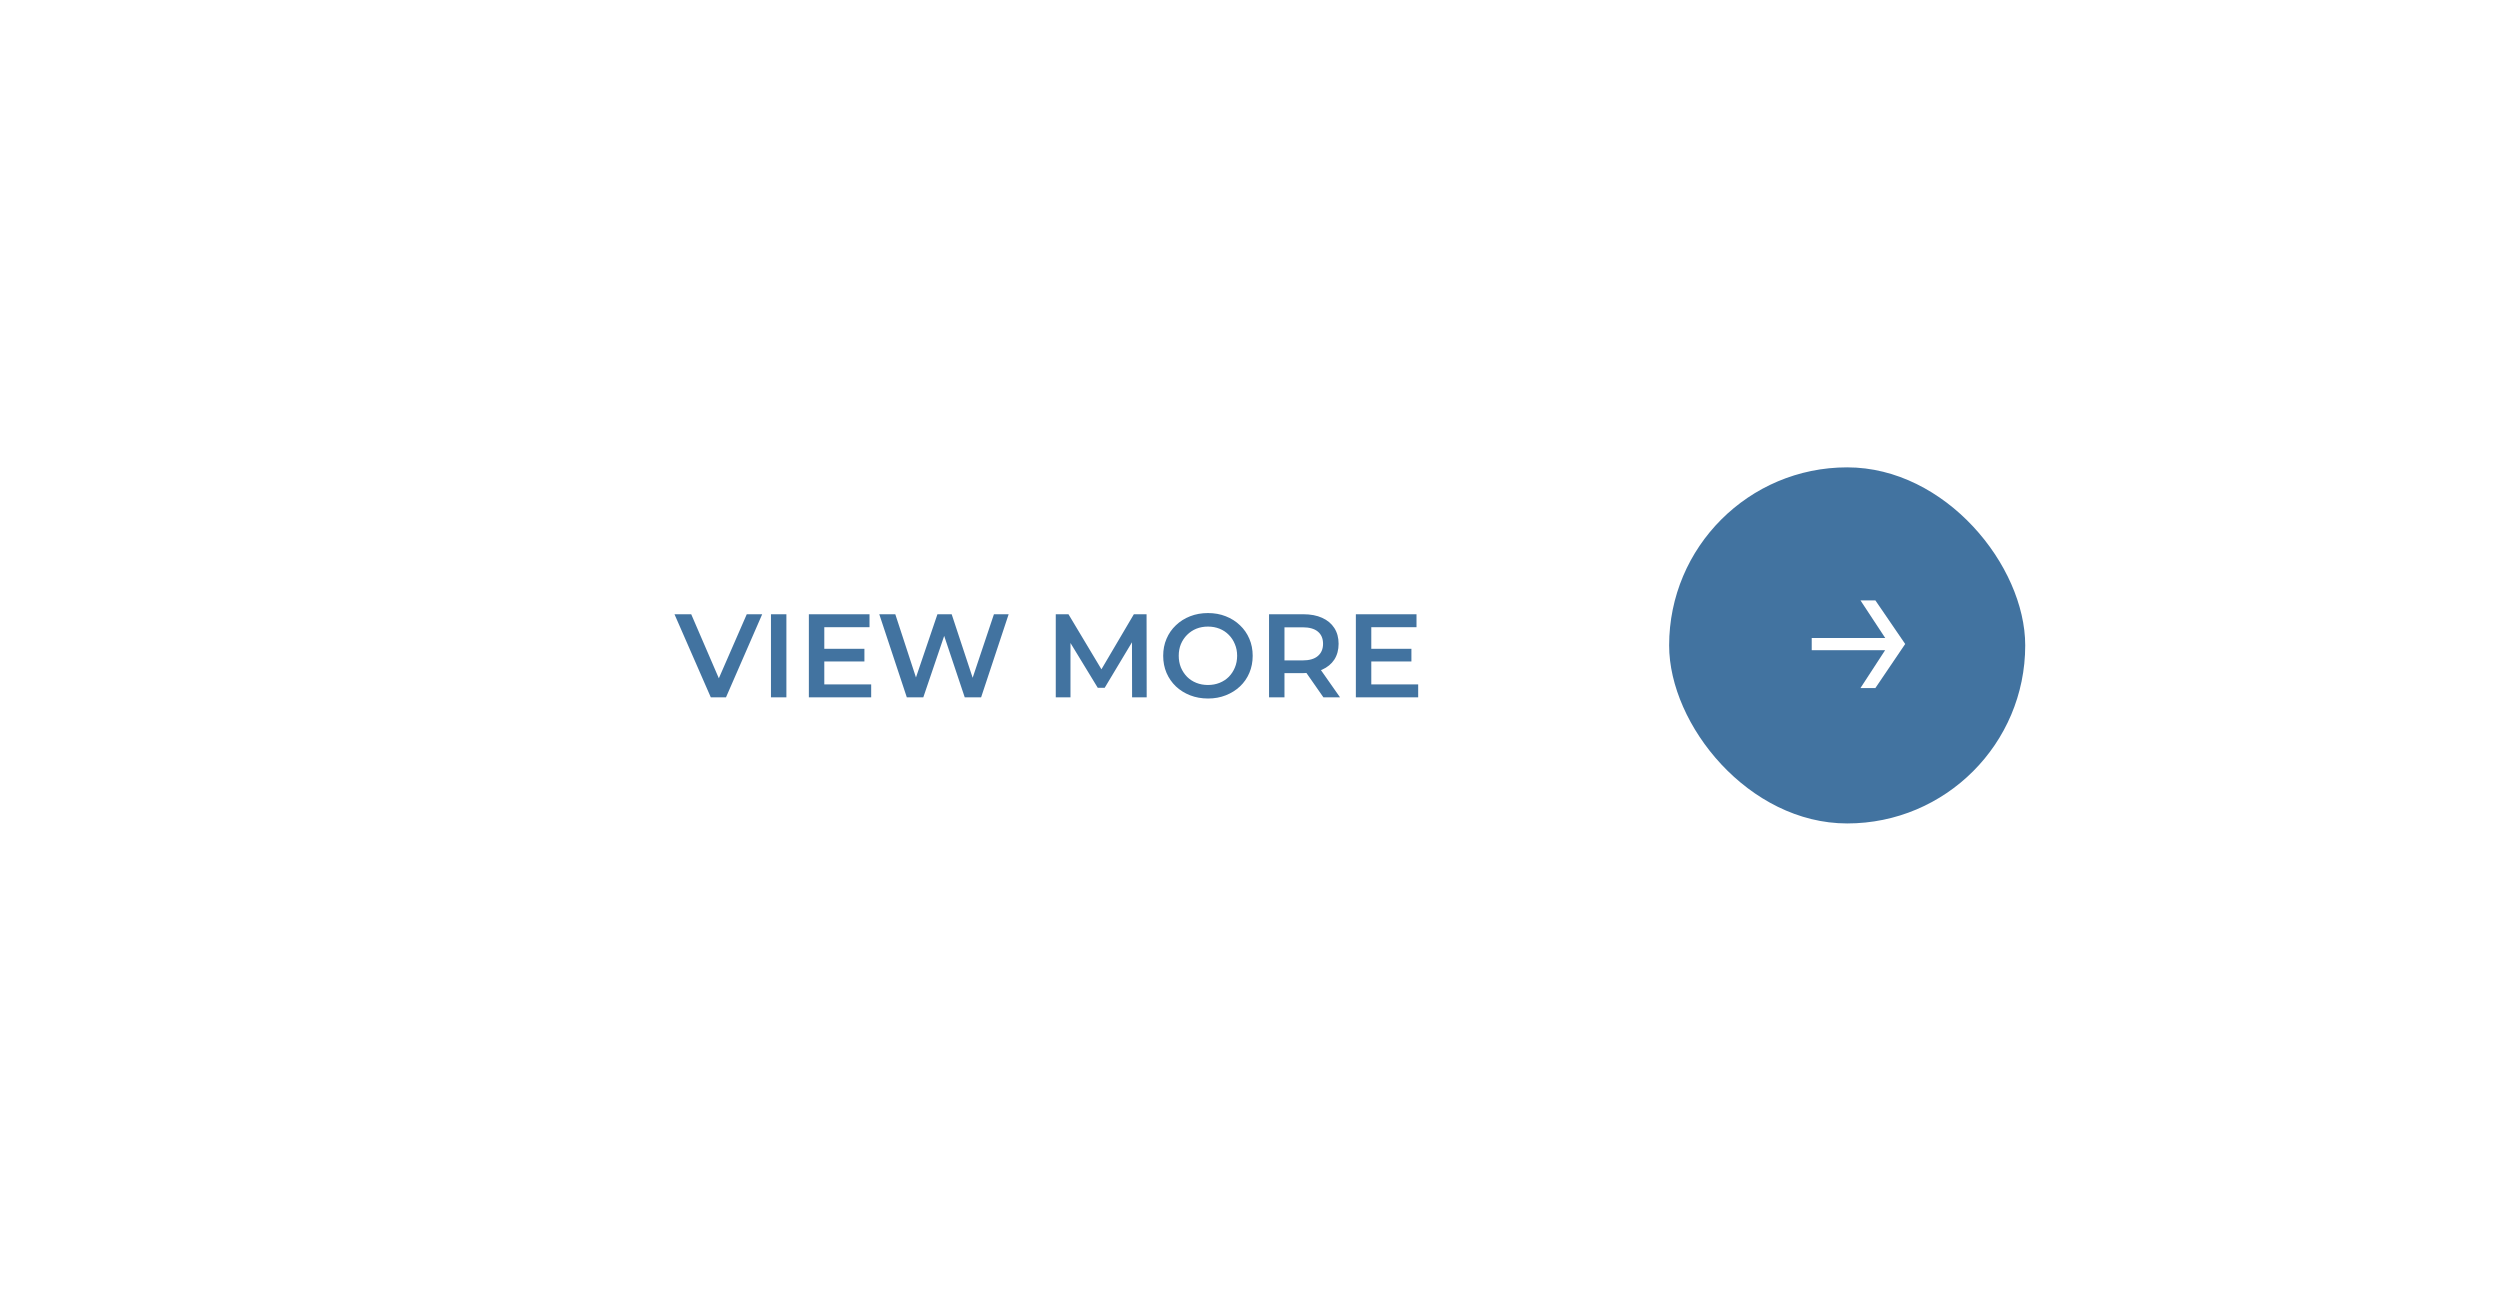 <svg width="337" height="174" viewBox="0 0 337 174" fill="none" xmlns="http://www.w3.org/2000/svg">
<g filter="url(#filter0_d_43_2)">
<rect x="50" y="50" width="237" height="74" rx="37" fill="white"/>
</g>
<path d="M95.816 94L90.92 82.8H93.176L97.544 92.928H96.248L100.664 82.8H102.744L97.864 94H95.816ZM103.926 94V82.8H106.006V94H103.926ZM110.955 87.456H116.523V89.168H110.955V87.456ZM111.115 92.256H117.435V94H109.035V82.8H117.211V84.544H111.115V92.256ZM122.238 94L118.526 82.8H120.686L123.998 92.928H122.926L126.366 82.8H128.286L131.63 92.928H130.59L133.982 82.8H135.966L132.254 94H130.046L126.99 84.864H127.566L124.462 94H122.238ZM142.317 94V82.8H144.029L148.925 90.976H148.029L152.845 82.8H154.557L154.573 94H152.605L152.589 85.888H153.005L148.909 92.72H147.981L143.821 85.888H144.301V94H142.317ZM162.846 94.16C161.971 94.16 161.166 94.016 160.43 93.728C159.694 93.44 159.054 93.04 158.51 92.528C157.966 92.005 157.544 91.397 157.246 90.704C156.947 90 156.798 89.232 156.798 88.4C156.798 87.568 156.947 86.805 157.246 86.112C157.544 85.408 157.966 84.8 158.51 84.288C159.054 83.765 159.694 83.36 160.43 83.072C161.166 82.784 161.966 82.64 162.83 82.64C163.704 82.64 164.504 82.784 165.23 83.072C165.966 83.36 166.606 83.765 167.15 84.288C167.694 84.8 168.115 85.408 168.414 86.112C168.712 86.805 168.862 87.568 168.862 88.4C168.862 89.232 168.712 90 168.414 90.704C168.115 91.408 167.694 92.016 167.15 92.528C166.606 93.04 165.966 93.44 165.23 93.728C164.504 94.016 163.71 94.16 162.846 94.16ZM162.83 92.336C163.395 92.336 163.918 92.24 164.398 92.048C164.878 91.856 165.294 91.584 165.646 91.232C165.998 90.869 166.27 90.453 166.462 89.984C166.664 89.504 166.766 88.976 166.766 88.4C166.766 87.824 166.664 87.301 166.462 86.832C166.27 86.352 165.998 85.936 165.646 85.584C165.294 85.221 164.878 84.944 164.398 84.752C163.918 84.56 163.395 84.464 162.83 84.464C162.264 84.464 161.742 84.56 161.262 84.752C160.792 84.944 160.376 85.221 160.014 85.584C159.662 85.936 159.384 86.352 159.182 86.832C158.99 87.301 158.894 87.824 158.894 88.4C158.894 88.965 158.99 89.488 159.182 89.968C159.384 90.448 159.662 90.869 160.014 91.232C160.366 91.584 160.782 91.856 161.262 92.048C161.742 92.24 162.264 92.336 162.83 92.336ZM171.067 94V82.8H175.675C176.667 82.8 177.515 82.96 178.219 83.28C178.933 83.6 179.483 84.059 179.867 84.656C180.251 85.253 180.443 85.963 180.443 86.784C180.443 87.605 180.251 88.315 179.867 88.912C179.483 89.499 178.933 89.952 178.219 90.272C177.515 90.581 176.667 90.736 175.675 90.736H172.219L173.147 89.792V94H171.067ZM178.395 94L175.563 89.936H177.786L180.635 94H178.395ZM173.147 90.016L172.219 89.024H175.579C176.496 89.024 177.184 88.827 177.642 88.432C178.112 88.037 178.347 87.488 178.347 86.784C178.347 86.069 178.112 85.52 177.642 85.136C177.184 84.752 176.496 84.56 175.579 84.56H172.219L173.147 83.536V90.016ZM184.69 87.456H190.258V89.168H184.69V87.456ZM184.85 92.256H191.17V94H182.77V82.8H190.946V84.544H184.85V92.256Z" fill="#4273A0"/>
<rect x="225" y="63" width="48" height="48" rx="24" fill="#4273A0"/>
<path d="M252.8 80.93L256.82 86.81L252.8 92.75H250.79L254.66 86.81L250.79 80.93H252.8ZM255.11 86V87.65H244.22V86H255.11Z" fill="white"/>
<defs>
<filter id="filter0_d_43_2" x="0" y="0" width="337" height="174" filterUnits="userSpaceOnUse" color-interpolation-filters="sRGB">
<feFlood flood-opacity="0" result="BackgroundImageFix"/>
<feColorMatrix in="SourceAlpha" type="matrix" values="0 0 0 0 0 0 0 0 0 0 0 0 0 0 0 0 0 0 127 0" result="hardAlpha"/>
<feOffset/>
<feGaussianBlur stdDeviation="25"/>
<feComposite in2="hardAlpha" operator="out"/>
<feColorMatrix type="matrix" values="0 0 0 0 0.138 0 0 0 0 0.249 0 0 0 0 0.311 0 0 0 0.25 0"/>
<feBlend mode="normal" in2="BackgroundImageFix" result="effect1_dropShadow_43_2"/>
<feBlend mode="normal" in="SourceGraphic" in2="effect1_dropShadow_43_2" result="shape"/>
</filter>
</defs>
</svg>
